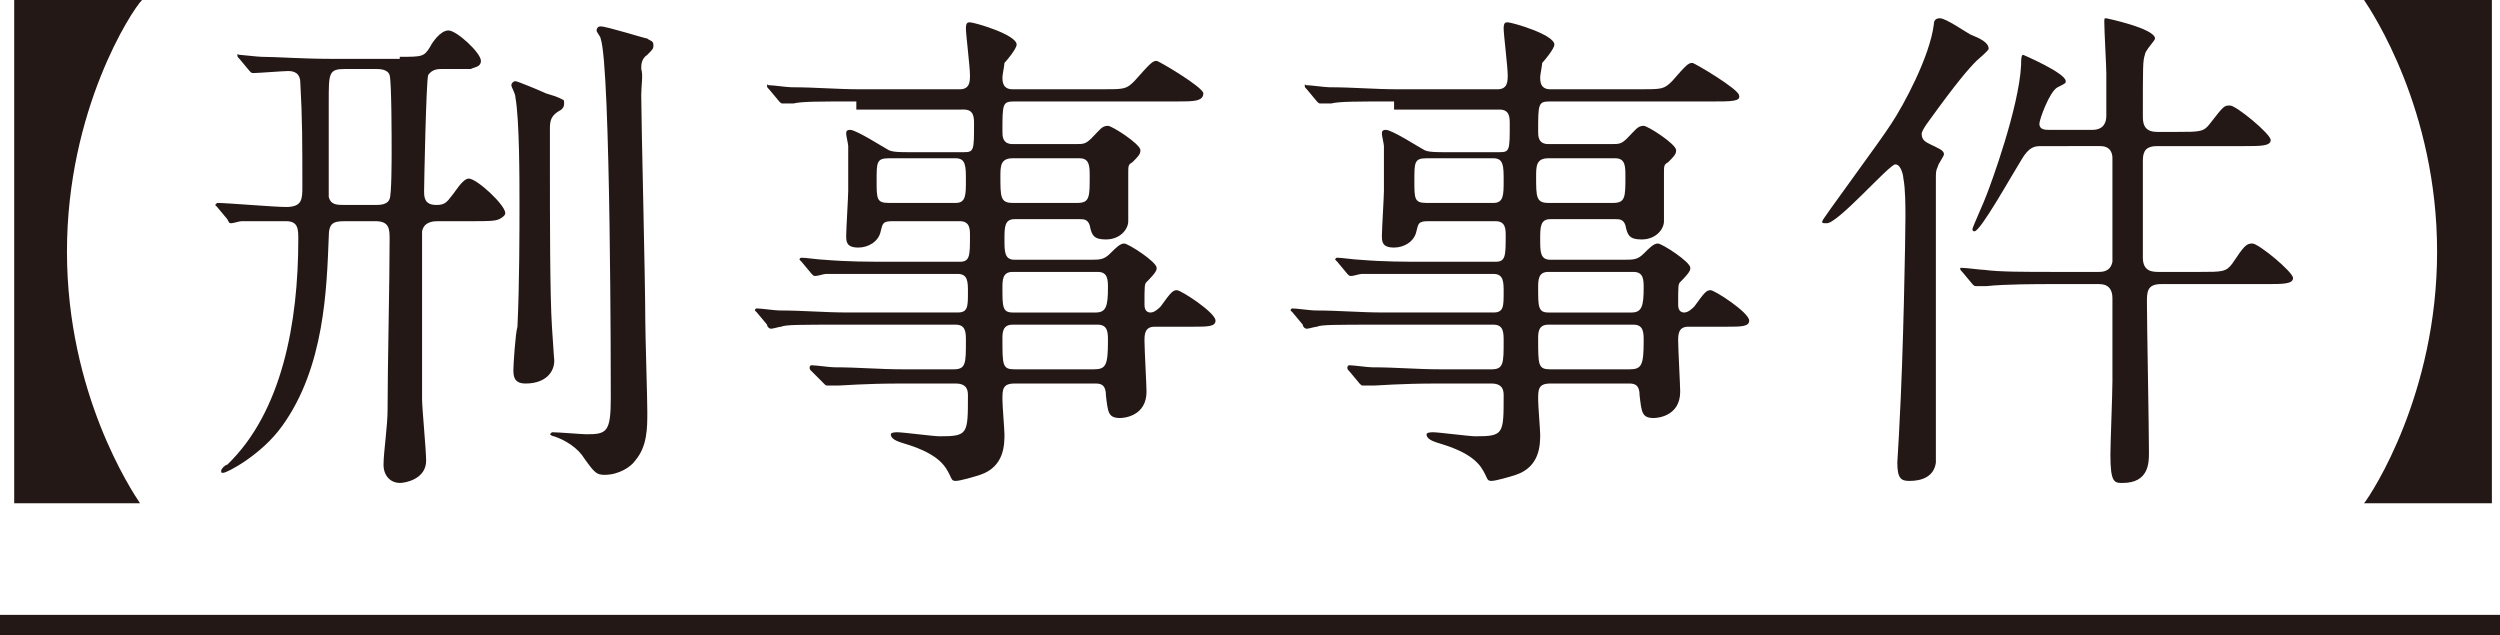 <?xml version="1.0" encoding="utf-8"?>
<!-- Generator: Adobe Illustrator 24.3.0, SVG Export Plug-In . SVG Version: 6.00 Build 0)  -->
<svg version="1.1" id="レイヤー_1" xmlns="http://www.w3.org/2000/svg" xmlns:xlink="http://www.w3.org/1999/xlink" x="0px"
	 y="0px" width="123.2px" height="31.3px" viewBox="0 0 123.2 31.3" style="enable-background:new 0 0 123.2 31.3;"
	 xml:space="preserve">
<style type="text/css">
	.st0{fill:#231815;}
</style>
<g>
	<g>
		<path class="st0" d="M0.7,24.8V0h6.3C6.5,0.5,3.3,5.4,3.3,12.4c0,7,3.2,11.8,3.6,12.4H0.7z"/>
		<path class="st0" d="M19.7,2.8c1.1,0,1.2,0,1.5-0.5c0.1-0.2,0.5-0.8,0.9-0.8c0.4,0,1.6,1.1,1.6,1.5c0,0.3-0.3,0.3-0.5,0.4
			c-0.3,0-0.4,0-1.4,0c-0.2,0-0.5,0-0.7,0.3C21,4,20.9,9.1,20.9,9.4s0,0.7,0.6,0.7c0.4,0,0.5-0.1,0.8-0.5c0.1-0.1,0.5-0.8,0.8-0.8
			c0.4,0,1.8,1.3,1.8,1.7c0,0.1-0.1,0.2-0.3,0.3c-0.2,0.1-0.6,0.1-1.3,0.1h-1.7c-0.2,0-0.7,0-0.8,0.5v3.8c0,1.1,0,2.9,0,4.5
			c0,0.4,0.2,2.5,0.2,3c0,0.9-1,1.1-1.3,1.1c-0.4,0-0.8-0.3-0.8-0.9c0-0.6,0.2-1.9,0.2-2.7c0-2.2,0.1-6.2,0.1-8.4
			c0-0.5,0-0.9-0.7-0.9H17c-0.6,0-0.8,0.1-0.8,0.8c-0.1,2.5-0.2,6.4-2.3,9.3c-1,1.4-2.7,2.3-2.9,2.3c-0.1,0-0.1,0-0.1-0.1
			s0.2-0.3,0.3-0.3c2.7-2.6,3.5-7,3.5-11.1c0-0.5,0-0.9-0.6-0.9c-0.3,0-1.7,0-2.2,0c-0.1,0-0.4,0.1-0.5,0.1c-0.1,0-0.1,0-0.2-0.2
			l-0.5-0.6c-0.1-0.1-0.1-0.1-0.1-0.1c0,0,0.1-0.1,0.1-0.1c0.5,0,2.8,0.2,3.4,0.2c0.8,0,0.8-0.4,0.8-1c0-2.1,0-3.4-0.1-5.1
			c0-0.5-0.3-0.6-0.6-0.6c-0.2,0-1.5,0.1-1.7,0.1c-0.1,0-0.1,0-0.2-0.1l-0.5-0.6c-0.1-0.1-0.1-0.1-0.1-0.2s0,0,0.1,0
			c0.1,0,0.9,0.1,1.1,0.1c0.7,0,2,0.1,3.4,0.1H19.7z M17,3.4c-0.8,0-0.8,0.2-0.8,1.6v4.7c0.1,0.4,0.4,0.4,0.8,0.4h1.5
			c0.2,0,0.6,0,0.7-0.3c0.1-0.2,0.1-2,0.1-2.3c0-0.6,0-3.5-0.1-3.8c-0.1-0.3-0.5-0.3-0.7-0.3H17z M27.3,17.6
			c0.1,0.6-0.3,1.3-1.4,1.3c-0.6,0-0.6-0.4-0.6-0.7c0-0.2,0.1-1.8,0.2-2.1c0.1-2.1,0.1-4.8,0.1-6c0-1.3,0-4.2-0.2-5.3
			c0-0.2-0.2-0.5-0.2-0.6c0-0.1,0.1-0.2,0.2-0.2c0.1,0,1.3,0.5,1.5,0.6c0.7,0.2,0.8,0.3,0.8,0.3c0.1,0,0.1,0.1,0.1,0.2
			c0,0.2-0.1,0.3-0.3,0.4c-0.3,0.2-0.4,0.4-0.4,0.8c0,0.3,0,1.7,0,2c0,2.3,0,6.3,0.1,7.8L27.3,17.6z M31.6,4.7
			c0,1.2,0.2,9.1,0.2,11.1c0,0.7,0.1,3.8,0.1,4.5c0,0.8,0,1.7-0.6,2.4c-0.2,0.3-0.8,0.7-1.5,0.7c-0.4,0-0.5-0.1-1-0.8
			c-0.3-0.5-0.9-0.9-1.5-1.1c-0.1,0-0.2-0.1-0.2-0.1s0.1-0.1,0.1-0.1c0.3,0,1.5,0.1,1.7,0.1c1,0,1.2-0.1,1.2-1.8
			c0-0.6,0-16.3-0.5-17.7c0-0.1-0.2-0.3-0.2-0.4c0,0,0-0.2,0.2-0.2c0.3,0,2.2,0.6,2.3,0.6c0.1,0.1,0.3,0.1,0.3,0.3
			c0,0.2,0,0.2-0.3,0.5c-0.3,0.2-0.3,0.5-0.3,0.7C31.7,3.7,31.6,4.2,31.6,4.7z"/>
		<path class="st0" d="M42.2,5c-1.9,0-2.7,0-3.1,0.1c-0.1,0-0.4,0-0.5,0c-0.1,0-0.1,0-0.2-0.1l-0.5-0.6c-0.1-0.1-0.1-0.1-0.1-0.2
			s0,0,0.1,0c0.2,0,0.9,0.1,1.1,0.1c1.2,0,2.2,0.1,3.4,0.1h4.9c0.5,0,0.5-0.4,0.5-0.7c0-0.4-0.2-2-0.2-2.3c0-0.3,0.1-0.3,0.2-0.3
			c0.2,0,2.3,0.6,2.3,1.1c0,0.2-0.5,0.8-0.6,0.9c0,0.1-0.1,0.6-0.1,0.7c0,0.2,0,0.6,0.5,0.6h4.4c1.1,0,1.2,0,1.6-0.4
			C56.7,3.1,56.8,3,57,3c0.1,0,2.3,1.3,2.3,1.6C59.3,5,58.8,5,58,5h-8c-0.6,0-0.6,0.1-0.6,1.5c0,0.2,0,0.6,0.5,0.6H53
			c0.4,0,0.5,0,0.8-0.3c0.4-0.4,0.5-0.6,0.8-0.6c0.2,0,1.6,0.9,1.6,1.2c0,0.2-0.1,0.3-0.4,0.6c-0.2,0.1-0.2,0.2-0.2,0.5v2.4
			c0,0.4-0.4,0.9-1.1,0.9c-0.6,0-0.7-0.2-0.8-0.7c-0.1-0.3-0.3-0.3-0.5-0.3h-3.2c-0.5,0-0.5,0.4-0.5,1c0,0.6,0,1,0.5,1h3.7
			c0.5,0,0.7,0,1-0.3c0.3-0.3,0.5-0.5,0.7-0.5c0.2,0,1.6,0.9,1.6,1.2c0,0.1,0,0.2-0.5,0.7c-0.1,0.1-0.1,0.2-0.1,1.1
			c0,0.1,0,0.4,0.3,0.4c0.2,0,0.4-0.2,0.5-0.3c0.5-0.7,0.6-0.8,0.8-0.8c0.2,0,1.9,1.1,1.9,1.5c0,0.3-0.4,0.3-1.1,0.3h-1.9
			c-0.5,0-0.5,0.4-0.5,0.7c0,0.4,0.1,2.2,0.1,2.5c0,1.2-1.1,1.3-1.3,1.3c-0.6,0-0.6-0.3-0.7-1.1c0-0.5-0.2-0.6-0.5-0.6H50
			c-0.6,0-0.6,0.3-0.6,0.8c0,0.3,0.1,1.5,0.1,1.7c0,0.5,0,1.6-1.2,2c-0.3,0.1-1,0.3-1.2,0.3c-0.2,0-0.2-0.1-0.3-0.3
			c-0.2-0.4-0.5-1-2.1-1.5c-0.3-0.1-0.8-0.2-0.8-0.5c0-0.1,0.3-0.1,0.3-0.1c0.3,0,1.8,0.2,2.1,0.2c1.4,0,1.4-0.1,1.4-2
			c0-0.2,0-0.6-0.6-0.6h-2.7c-1.8,0-2.9,0.1-3.1,0.1c-0.1,0-0.5,0-0.5,0c-0.1,0-0.1,0-0.2-0.1L40,18.3c-0.1-0.1-0.1-0.1-0.1-0.2
			c0,0,0-0.1,0.1-0.1c0.2,0,0.9,0.1,1.1,0.1c1.2,0,2.2,0.1,3.4,0.1H47c0.6,0,0.6-0.3,0.6-1.4c0-0.4,0-0.8-0.5-0.8h-5.5
			c-2.2,0-2.9,0-3.1,0.1c-0.1,0-0.4,0.1-0.5,0.1c-0.1,0-0.2-0.1-0.2-0.2l-0.5-0.6c-0.1-0.1-0.1-0.1-0.1-0.1c0,0,0-0.1,0.1-0.1
			c0.2,0,0.9,0.1,1.1,0.1c1.2,0,2.2,0.1,3.4,0.1h5.4c0.5,0,0.5-0.3,0.5-1c0-0.5,0-0.9-0.5-0.9h-3.4c-2.2,0-2.9,0-3.1,0
			c-0.1,0-0.4,0.1-0.5,0.1c-0.1,0-0.1,0-0.2-0.1l-0.5-0.6c-0.1-0.1-0.1-0.1-0.1-0.1c0,0,0-0.1,0.1-0.1c0.2,0,0.9,0.1,1.1,0.1
			c1.2,0.1,2.2,0.1,3.4,0.1h3.3c0.5,0,0.5-0.3,0.5-1.3c0-0.3,0-0.7-0.5-0.7h-3.3c-0.5,0-0.5,0.1-0.6,0.5c-0.1,0.5-0.6,0.8-1.1,0.8
			c-0.6,0-0.6-0.3-0.6-0.6c0-0.3,0.1-1.9,0.1-2.2c0-0.1,0-1.7,0-2.2c0-0.1-0.1-0.5-0.1-0.6c0-0.1,0-0.2,0.2-0.2c0.3,0,1.7,0.9,1.9,1
			c0.2,0.1,0.6,0.1,1,0.1h2.7c0.5,0,0.5-0.1,0.5-1.4c0-0.3,0-0.7-0.5-0.7H42.2z M47.1,10c0.5,0,0.5-0.4,0.5-1.1c0-0.7,0-1.1-0.5-1.1
			h-3.3c-0.6,0-0.6,0.2-0.6,1.1c0,0.9,0,1.1,0.6,1.1H47.1z M49.9,7.8c-0.6,0-0.6,0.4-0.6,0.9c0,1,0,1.3,0.6,1.3h3.2
			c0.6,0,0.6-0.3,0.6-1.3c0-0.5,0-0.9-0.5-0.9H49.9z M54,15.4c0.5,0,0.6-0.3,0.6-1.2c0-0.4,0-0.8-0.5-0.8h-4.2
			c-0.5,0-0.5,0.4-0.5,0.8c0,0.9,0,1.2,0.5,1.2H54z M49.9,16c-0.5,0-0.5,0.4-0.5,0.7c0,1.3,0,1.5,0.6,1.5h3.9c0.6,0,0.7-0.2,0.7-1.4
			c0-0.4,0-0.8-0.5-0.8H49.9z"/>
		<path class="st0" d="M68.7,5c-1.9,0-2.7,0-3.1,0.1c-0.1,0-0.4,0-0.5,0c-0.1,0-0.1,0-0.2-0.1l-0.5-0.6c-0.1-0.1-0.1-0.1-0.1-0.2
			s0,0,0.1,0c0.2,0,0.9,0.1,1.1,0.1c1.2,0,2.2,0.1,3.4,0.1h4.9c0.5,0,0.5-0.4,0.5-0.7c0-0.4-0.2-2-0.2-2.3c0-0.3,0.1-0.3,0.2-0.3
			c0.2,0,2.3,0.6,2.3,1.1c0,0.2-0.5,0.8-0.6,0.9c0,0.1-0.1,0.6-0.1,0.7c0,0.2,0,0.6,0.5,0.6h4.4c1.1,0,1.2,0,1.6-0.4
			c0.7-0.8,0.8-0.9,1-0.9c0.1,0,2.3,1.3,2.3,1.6C85.8,5,85.3,5,84.4,5h-8c-0.6,0-0.6,0.1-0.6,1.5c0,0.2,0,0.6,0.5,0.6h3.1
			c0.4,0,0.5,0,0.8-0.3c0.4-0.4,0.5-0.6,0.8-0.6c0.2,0,1.6,0.9,1.6,1.2c0,0.2-0.1,0.3-0.4,0.6c-0.2,0.1-0.2,0.2-0.2,0.5v2.4
			c0,0.4-0.4,0.9-1.1,0.9c-0.6,0-0.7-0.2-0.8-0.7c-0.1-0.3-0.3-0.3-0.5-0.3h-3.2c-0.5,0-0.5,0.4-0.5,1c0,0.6,0,1,0.5,1H80
			c0.5,0,0.7,0,1-0.3c0.3-0.3,0.5-0.5,0.7-0.5c0.2,0,1.6,0.9,1.6,1.2c0,0.1,0,0.2-0.5,0.7c-0.1,0.1-0.1,0.2-0.1,1.1
			c0,0.1,0,0.4,0.3,0.4c0.2,0,0.4-0.2,0.5-0.3c0.5-0.7,0.6-0.8,0.8-0.8c0.2,0,1.9,1.1,1.9,1.5c0,0.3-0.4,0.3-1.1,0.3h-1.9
			c-0.5,0-0.5,0.4-0.5,0.7c0,0.4,0.1,2.2,0.1,2.5c0,1.2-1.1,1.3-1.3,1.3c-0.6,0-0.6-0.3-0.7-1.1c0-0.5-0.2-0.6-0.5-0.6h-3.9
			c-0.6,0-0.6,0.3-0.6,0.8c0,0.3,0.1,1.5,0.1,1.7c0,0.5,0,1.6-1.2,2c-0.3,0.1-1,0.3-1.2,0.3c-0.2,0-0.2-0.1-0.3-0.3
			c-0.2-0.4-0.5-1-2.1-1.5c-0.3-0.1-0.8-0.2-0.8-0.5c0-0.1,0.3-0.1,0.3-0.1c0.3,0,1.8,0.2,2.1,0.2c1.4,0,1.4-0.1,1.4-2
			c0-0.2,0-0.6-0.6-0.6h-2.7c-1.8,0-2.9,0.1-3.1,0.1c-0.1,0-0.5,0-0.5,0c-0.1,0-0.1,0-0.2-0.1l-0.5-0.6c-0.1-0.1-0.1-0.1-0.1-0.2
			c0,0,0-0.1,0.1-0.1c0.2,0,0.9,0.1,1.1,0.1c1.2,0,2.2,0.1,3.4,0.1h2.5c0.6,0,0.6-0.3,0.6-1.4c0-0.4,0-0.8-0.5-0.8H68
			c-2.2,0-2.9,0-3.1,0.1c-0.1,0-0.4,0.1-0.5,0.1c-0.1,0-0.2-0.1-0.2-0.2l-0.5-0.6c-0.1-0.1-0.1-0.1-0.1-0.1c0,0,0-0.1,0.1-0.1
			c0.2,0,0.9,0.1,1.1,0.1c1.2,0,2.2,0.1,3.4,0.1h5.4c0.5,0,0.5-0.3,0.5-1c0-0.5,0-0.9-0.5-0.9h-3.4c-2.2,0-2.9,0-3.1,0
			c-0.1,0-0.4,0.1-0.5,0.1c-0.1,0-0.1,0-0.2-0.1l-0.5-0.6c-0.1-0.1-0.1-0.1-0.1-0.1c0,0,0-0.1,0.1-0.1c0.2,0,0.9,0.1,1.1,0.1
			c1.2,0.1,2.2,0.1,3.4,0.1h3.3c0.5,0,0.5-0.3,0.5-1.3c0-0.3,0-0.7-0.5-0.7h-3.3c-0.5,0-0.5,0.1-0.6,0.5c-0.1,0.5-0.6,0.8-1.1,0.8
			c-0.6,0-0.6-0.3-0.6-0.6c0-0.3,0.1-1.9,0.1-2.2c0-0.1,0-1.7,0-2.2c0-0.1-0.1-0.5-0.1-0.6c0-0.1,0-0.2,0.2-0.2c0.3,0,1.7,0.9,1.9,1
			c0.2,0.1,0.6,0.1,1,0.1h2.7c0.5,0,0.5-0.1,0.5-1.4c0-0.3,0-0.7-0.5-0.7H68.7z M73.6,10c0.5,0,0.5-0.4,0.5-1.1c0-0.7,0-1.1-0.5-1.1
			h-3.3c-0.6,0-0.6,0.2-0.6,1.1c0,0.9,0,1.1,0.6,1.1H73.6z M76.3,7.8c-0.6,0-0.6,0.4-0.6,0.9c0,1,0,1.3,0.6,1.3h3.2
			c0.6,0,0.6-0.3,0.6-1.3c0-0.5,0-0.9-0.5-0.9H76.3z M80.4,15.4c0.5,0,0.6-0.3,0.6-1.2c0-0.4,0-0.8-0.5-0.8h-4.2
			c-0.5,0-0.5,0.4-0.5,0.8c0,0.9,0,1.2,0.5,1.2H80.4z M76.3,16c-0.5,0-0.5,0.4-0.5,0.7c0,1.3,0,1.5,0.6,1.5h3.9
			c0.6,0,0.7-0.2,0.7-1.4c0-0.4,0-0.8-0.5-0.8H76.3z"/>
		<path class="st0" d="M89.8,10.9c0-0.1,2.9-4,3.4-4.8c0.6-0.9,1.9-3.3,2.1-4.9c0-0.2,0.1-0.3,0.3-0.3c0.3,0,1.3,0.7,1.5,0.8
			c0.5,0.2,0.9,0.4,0.9,0.7c0,0.1-0.5,0.5-0.6,0.6c-0.4,0.4-1,1.1-2.3,2.9c-0.3,0.4-0.4,0.6-0.4,0.7c0,0.3,0.2,0.4,0.4,0.5
			c0.4,0.2,0.7,0.3,0.7,0.5c0,0.1-0.3,0.5-0.3,0.6c-0.1,0.2-0.1,0.3-0.1,0.6v12c0,0.3,0,1.8,0,2c-0.1,0.7-0.7,0.9-1.3,0.9
			c-0.4,0-0.6-0.1-0.6-0.9c0-0.1,0.1-1.6,0.1-1.8c0.2-3.5,0.3-9.4,0.3-10.3c0-0.5,0-1.4-0.1-1.9c0-0.1-0.1-0.7-0.4-0.7
			c-0.3,0-2.9,3-3.4,2.9C89.8,11,89.8,11,89.8,10.9z M100.6,7.2c-0.3,0-0.6,0-1,0.7c-0.5,0.8-2,3.5-2.3,3.5c-0.1,0-0.1-0.1-0.1-0.1
			c0-0.1,0.6-1.4,0.7-1.7c0.2-0.5,1.6-4.3,1.7-6.4c0-0.2,0-0.5,0.1-0.5c0,0,2.1,0.9,2.1,1.3c0,0.1,0,0.1-0.4,0.3
			c-0.4,0.2-0.9,1.6-0.9,1.8c0,0.3,0.3,0.3,0.5,0.3h2.1c0.6,0,0.7-0.4,0.7-0.7c0-1.1,0-1.9,0-2.1c0-0.3-0.1-2.1-0.1-2.5
			c0-0.2,0-0.2,0.1-0.2c0,0,2.4,0.5,2.4,1c0,0.1-0.5,0.6-0.5,0.8c-0.1,0.3-0.1,0.5-0.1,3c0,0.3,0,0.8,0.7,0.8h1c1.1,0,1.3,0,1.6-0.4
			c0.7-0.9,0.7-0.9,1-0.9c0.3,0,2,1.4,2,1.7c0,0.3-0.5,0.3-1.3,0.3h-4.3c-0.5,0-0.7,0.2-0.7,0.7c0,0.7,0,4,0,4.8
			c0,0.7,0.5,0.7,0.8,0.7h2c1.1,0,1.3,0,1.6-0.4c0.6-0.9,0.7-1,1-1c0.3,0,2,1.4,2,1.7c0,0.3-0.5,0.3-1.3,0.3h-5.2
			c-0.7,0-0.7,0.4-0.7,0.9c0,1,0.1,6.2,0.1,7.4c0,0.5,0,1.5-1.3,1.5c-0.4,0-0.6,0-0.6-1.4c0-0.5,0.1-3,0.1-3.6c0-1.3,0-2.7,0-4.1
			c0-0.7-0.5-0.7-0.7-0.7h-2.3c-0.6,0-2.3,0-3.2,0.1c-0.1,0-0.4,0-0.5,0c-0.1,0-0.1,0-0.2-0.1l-0.5-0.6c-0.1-0.1-0.1-0.1-0.1-0.2
			c0,0,0,0,0.1,0c0.2,0,0.9,0.1,1.1,0.1c0.7,0.1,2,0.1,3.4,0.1h2.2c0.2,0,0.6,0,0.7-0.5c0-0.1,0-4.8,0-5.1c0-0.1,0-0.6-0.6-0.6
			H100.6z"/>
		<path class="st0" d="M122.8,0v24.8h-6.3c0.4-0.5,3.6-5.4,3.6-12.4c0-7-3.2-11.8-3.6-12.4H122.8z"/>
	</g>
	<rect y="30.3" class="st0" width="123.2" height="1"/>
</g>
</svg>
